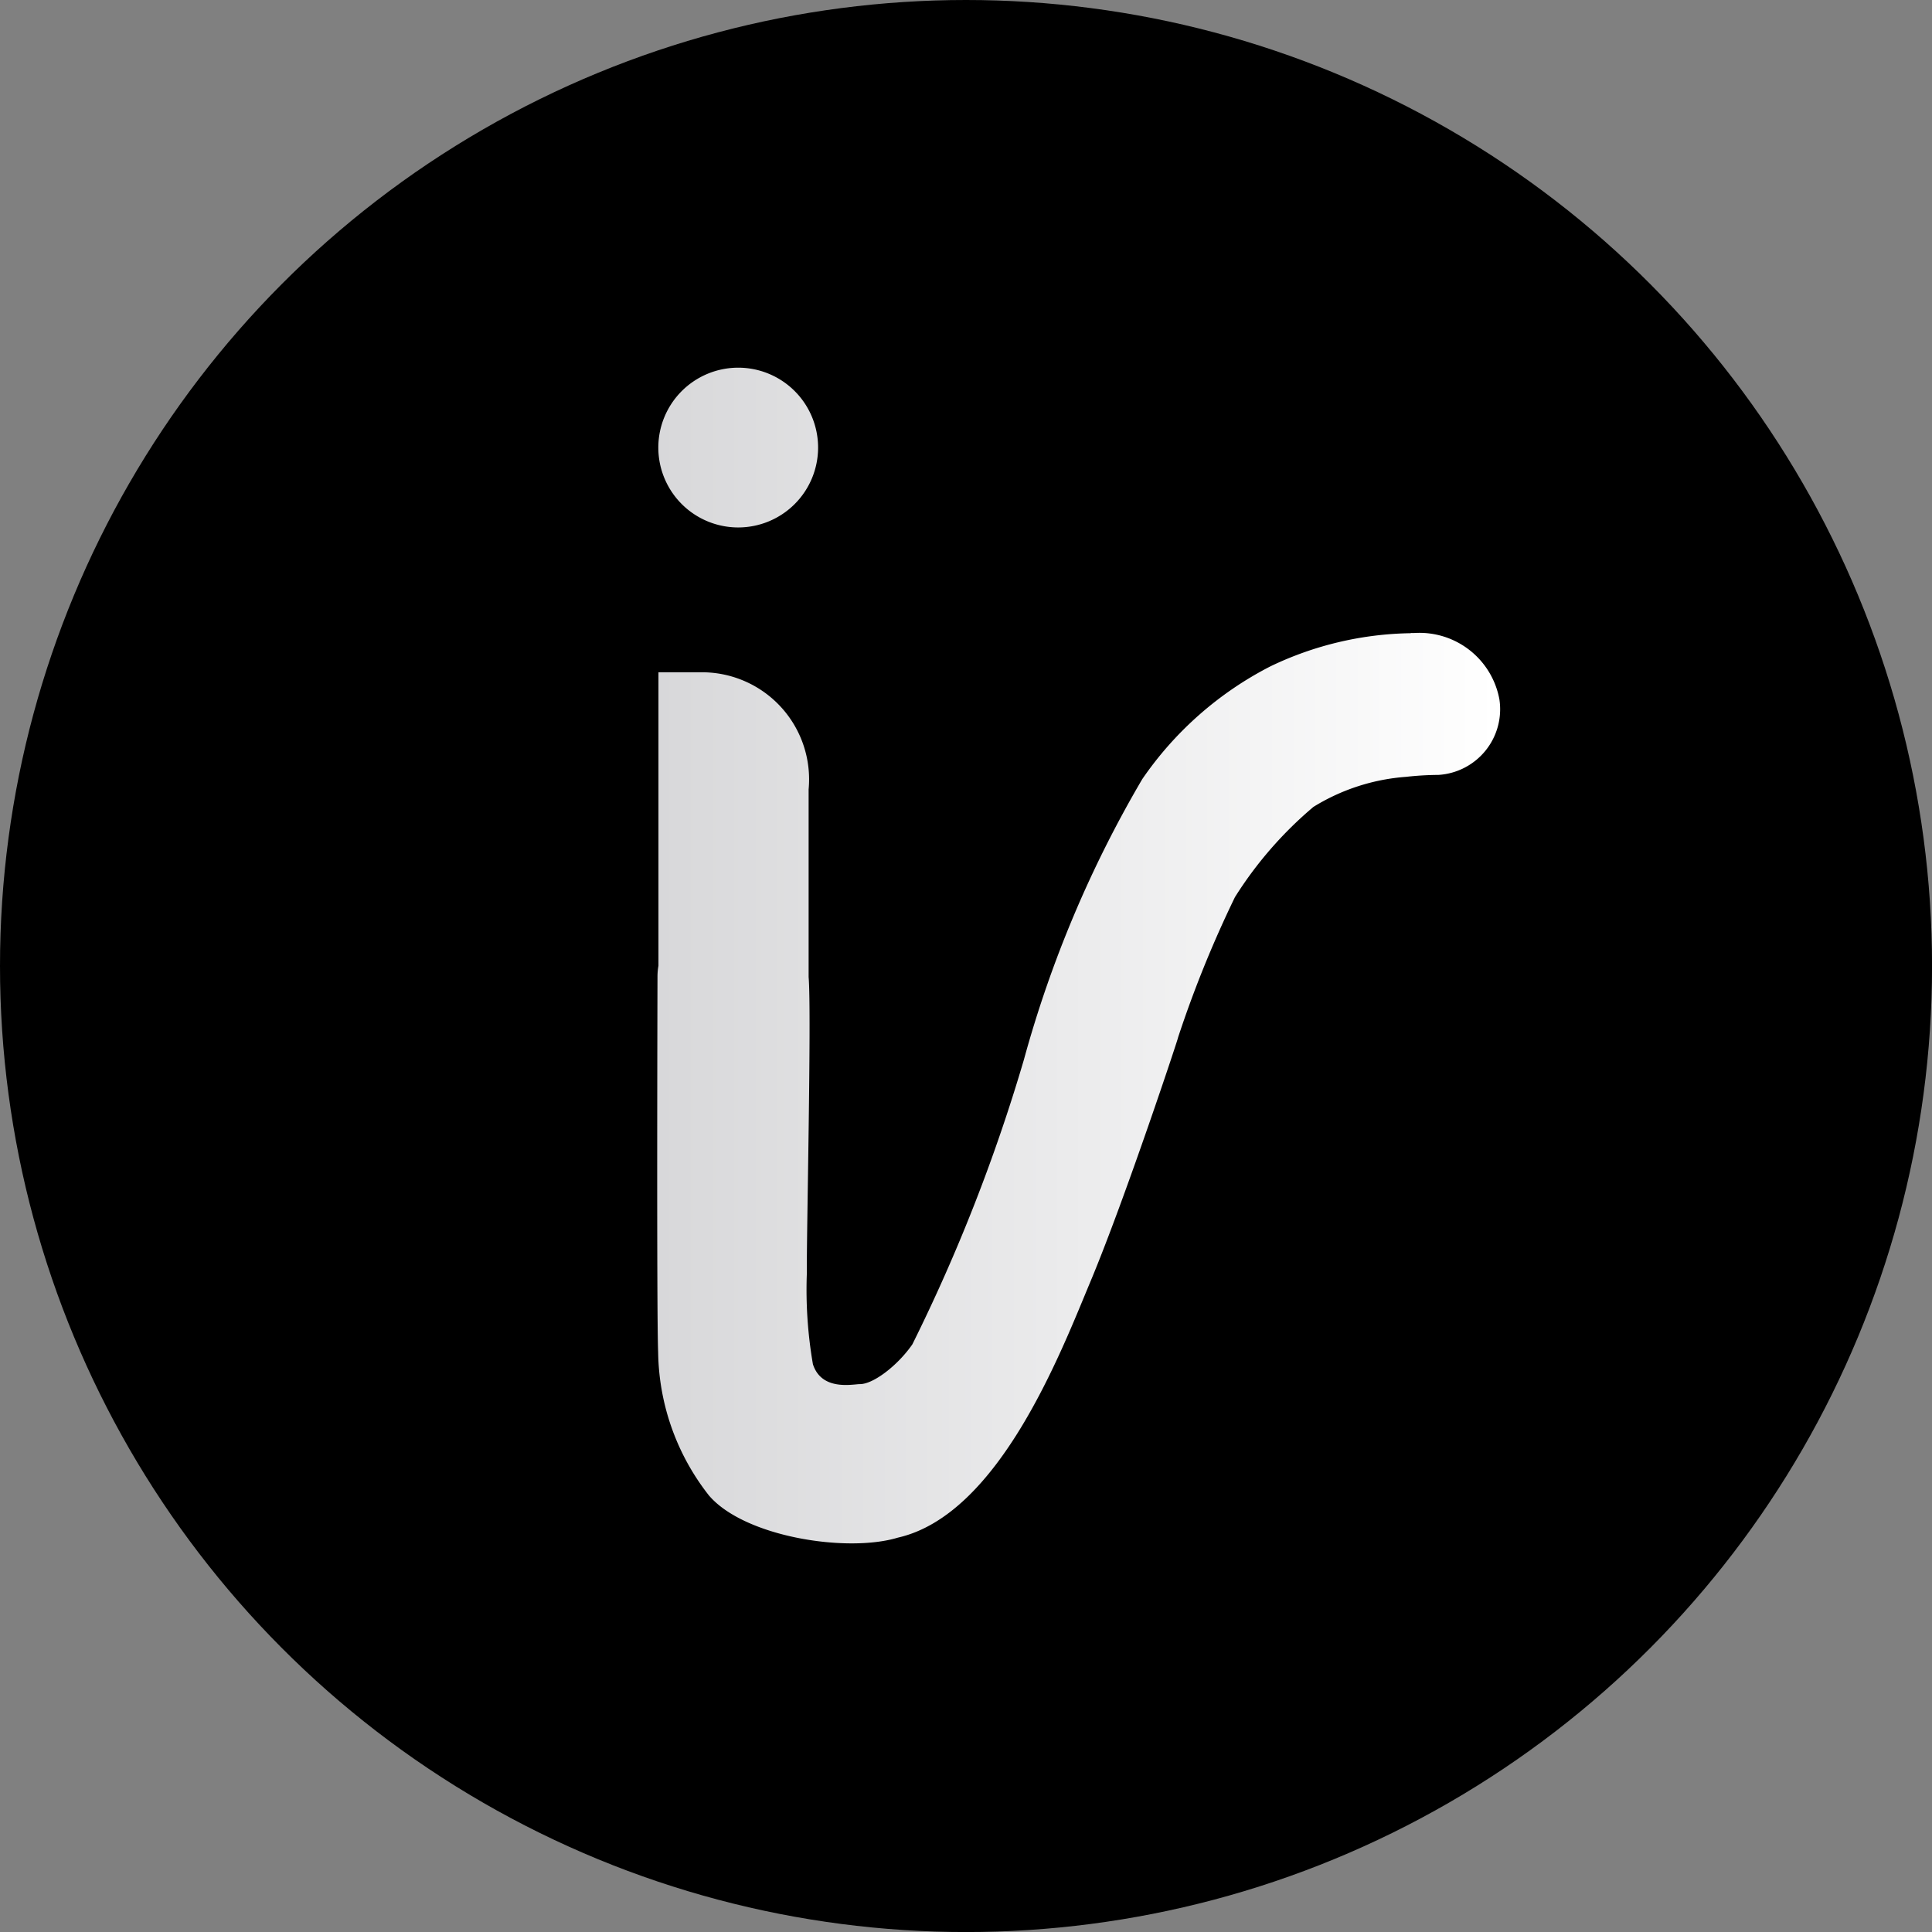 <?xml version="1.0"?>
<svg xmlns="http://www.w3.org/2000/svg" xmlns:xlink="http://www.w3.org/1999/xlink" id="Inspea_Beeldmerk_RGB" width="44" height="44" viewBox="0 0 44.065 44.065">
  <rect x="0" y="0" width="44.065" height="44.065" fill="#808080" stroke="none"/>
  <defs>
    <linearGradient id="linear-gradient" y1="0.5" x2="1" y2="0.5" gradientUnits="objectBoundingBox">
      <stop offset="0.003" stop-color="#d8d8da"/>
      <stop offset="0.997" stop-color="#fff"/>
    </linearGradient>
  </defs>
  <circle id="Ellipse_11" data-name="Ellipse 11" cx="22.033" cy="22.033" r="22.033" transform="translate(0 0)"/>
  <path id="Path_6696" data-name="Path 6696" d="M58.5,29.166a7.631,7.631,0,0,0-3.2.755,7.923,7.923,0,0,0-2.925,2.573,26.375,26.375,0,0,0-2.7,6.4,39.878,39.878,0,0,1-2.544,6.492c-.334.483-.9.918-1.208.907-.2.011-.867.142-1.06-.454a9.969,9.969,0,0,1-.138-2.086c-.011-.762.109-5.929.04-6.746V32.729a2.443,2.443,0,0,0-2.369-2.671H41.34V36.75a1.427,1.427,0,0,0-.022.25s-.022,7.653.015,8.563a5.4,5.4,0,0,0,1.158,3.269c.809.947,3.15,1.314,4.311.962,2.311-.526,3.723-4.245,4.387-5.831.8-1.909,2.054-5.7,2-5.57a25.852,25.852,0,0,1,1.3-3.208,8.882,8.882,0,0,1,1.789-2.057,4.668,4.668,0,0,1,2.115-.686,6.985,6.985,0,0,1,.737-.044,1.5,1.5,0,0,0,1.39-1.724,1.853,1.853,0,0,0-1.927-1.513.789.789,0,0,1-.091,0M41.337,24.932a1.822,1.822,0,1,0,1.822-1.822,1.823,1.823,0,0,0-1.822,1.822" transform="translate(-26.322 -14.724)" fill="url(#linear-gradient)"/>
</svg>
